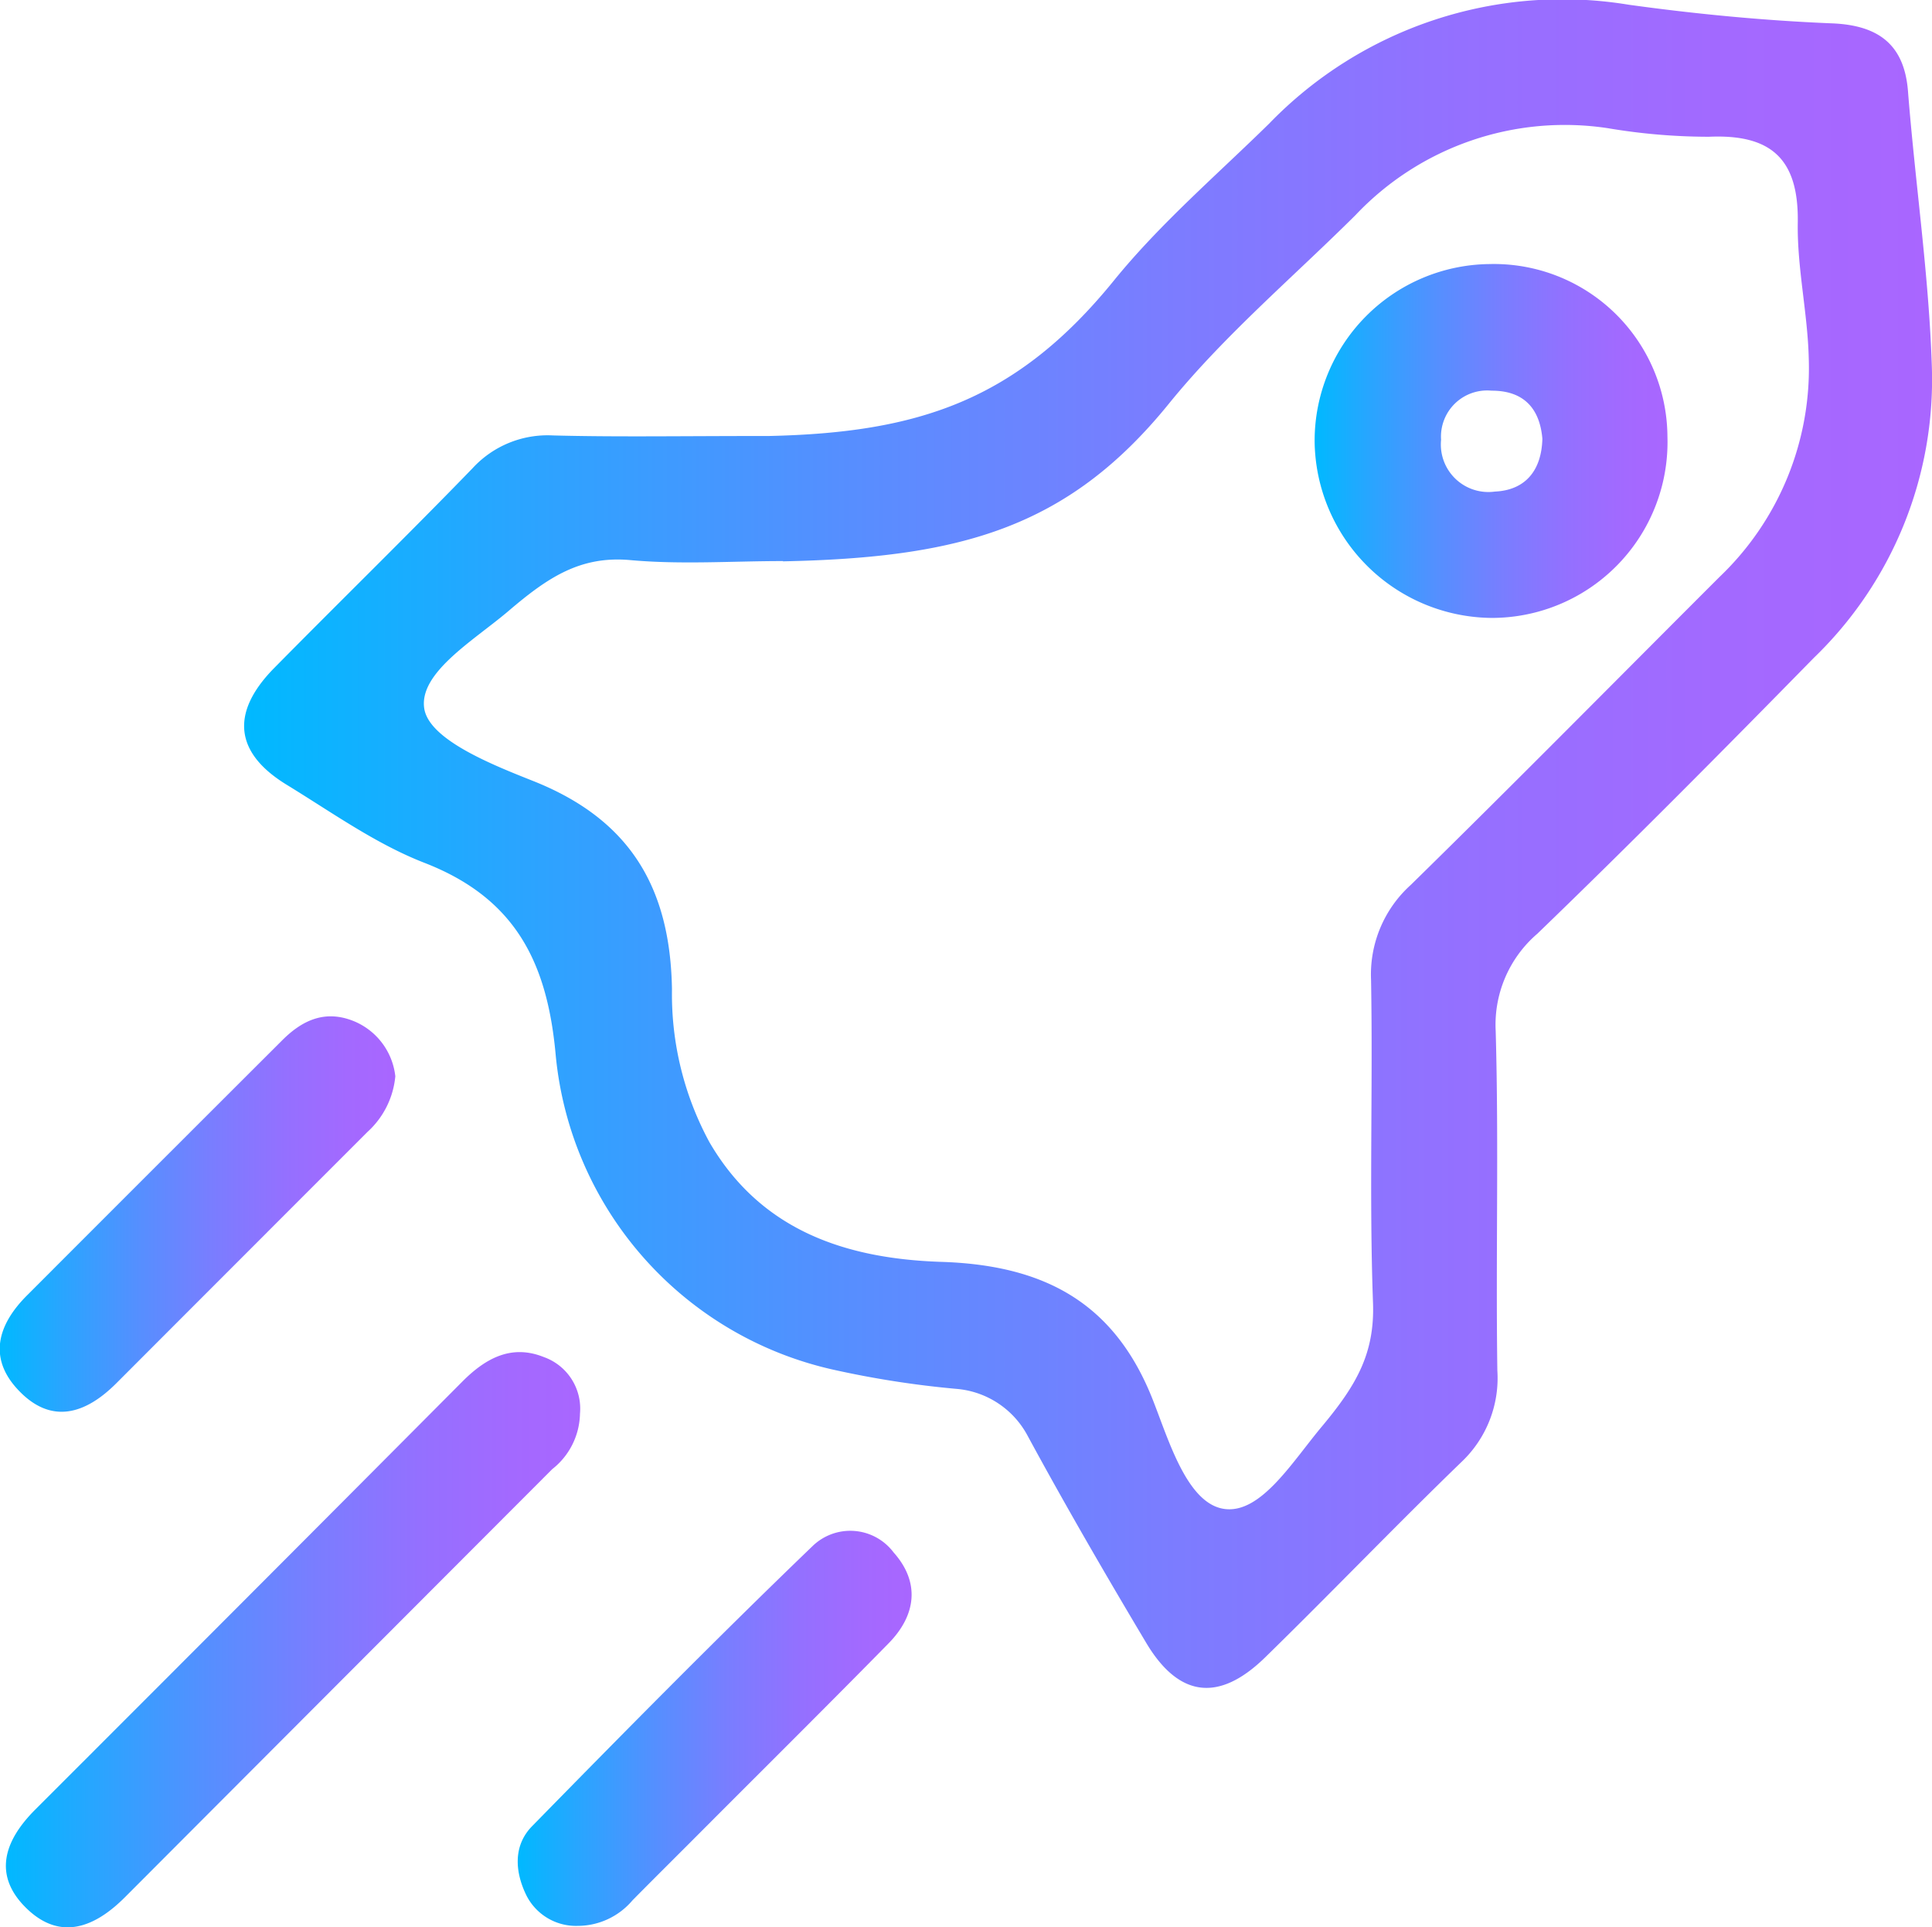 <svg xmlns="http://www.w3.org/2000/svg" xmlns:xlink="http://www.w3.org/1999/xlink" viewBox="0 0 139.04 138.67">
  <defs>
    <style>
      .cls-1 {
        fill: url(#Degradado_sin_nombre_3);
      }

      .cls-2 {
        fill: url(#Degradado_sin_nombre_3-2);
      }

      .cls-3 {
        fill: url(#Degradado_sin_nombre_3-3);
      }

      .cls-4 {
        fill: url(#Degradado_sin_nombre_3-4);
      }

      .cls-5 {
        fill: url(#Degradado_sin_nombre_3-5);
      }
    </style>
    <linearGradient id="Degradado_sin_nombre_3" data-name="Degradado sin nombre 3" x1="17.61" y1="60.75" x2="139.04" y2="60.75" gradientUnits="userSpaceOnUse">
      <stop offset="0" stop-color="#00b9ff"/>
      <stop offset="0.15" stop-color="#27a6ff"/>
      <stop offset="0.35" stop-color="#558fff"/>
      <stop offset="0.54" stop-color="#7a7dff"/>
      <stop offset="0.72" stop-color="#9470ff"/>
      <stop offset="0.88" stop-color="#a369ff"/>
      <stop offset="1" stop-color="#a966ff"/>
    </linearGradient>
    <linearGradient id="Degradado_sin_nombre_3-2" x1="0.39" y1="117.98" x2="41.75" y2="117.98" xlink:href="#Degradado_sin_nombre_3"/>
    <linearGradient id="Degradado_sin_nombre_3-3" x1="0" y1="87.33" x2="28.45" y2="87.33" xlink:href="#Degradado_sin_nombre_3"/>
    <linearGradient id="Degradado_sin_nombre_3-4" x1="37.26" y1="124.37" x2="65.61" y2="124.37" xlink:href="#Degradado_sin_nombre_3"/>
    <linearGradient id="Degradado_sin_nombre_3-5" x1="94.61" y1="31.74" x2="120.03" y2="31.74" xlink:href="#Degradado_sin_nombre_3"/>
  </defs>
  <title>MAXIMA VELOCIDAD</title>
  <g id="Capa_2" data-name="Capa 2">
    <g id="Capa_1-2" data-name="Capa 1">
      <g>
        <path class="cls-1" d="M55.36,31.37c10.68-.24,17.77-2.52,24.8-11.18,3.32-4.09,7.39-7.58,11.17-11.29A29.36,29.36,0,0,1,117.21.34c4.85.67,9.72,1.14,14.62,1.34,3.35.13,5.21,1.52,5.48,4.86.52,6.63,1.51,13.24,1.72,19.87a27.8,27.8,0,0,1-8.49,20.92C124,54,117.38,60.68,110.64,67.18a8.63,8.63,0,0,0-3,7c.23,8.14,0,16.3.12,24.44a8.3,8.3,0,0,1-2.56,6.55c-4.78,4.62-9.39,9.43-14.15,14.08-3.33,3.25-6.22,2.89-8.57-1.06-2.94-4.93-5.82-9.89-8.55-14.93a6.4,6.4,0,0,0-5-3.32,69.21,69.21,0,0,1-9.05-1.41A25.69,25.69,0,0,1,40,76c-.59-6.69-2.86-11.36-9.46-13.92-3.5-1.36-6.66-3.63-9.9-5.61-3.72-2.27-4.07-5.13-1-8.31C24.43,43.3,29.29,38.56,34,33.7a7.33,7.33,0,0,1,5.79-2.37C44.31,31.45,48.79,31.37,55.36,31.37Zm1,9c-3.67,0-7.36.26-11-.07s-6,1.3-8.81,3.7c-2.49,2.11-6.52,4.47-6,7.08.47,2.19,4.86,3.94,7.81,5.11,6.93,2.75,9.88,7.61,10,15a22.32,22.32,0,0,0,2.7,11c3.73,6.4,9.88,8.36,16.57,8.6C75,91,80.2,93.61,83,100.81c1.14,2.91,2.46,7.39,5.11,7.76s4.92-3.44,7.08-6c2.4-2.89,3.76-5.17,3.62-8.86-.28-7.73,0-15.48-.14-23.22a8.67,8.67,0,0,1,2.86-6.82c7.47-7.32,14.82-14.77,22.22-22.16a20.75,20.75,0,0,0,6.42-15.74c-.08-3.25-.84-6.49-.79-9.73.08-4.58-1.89-6.4-6.39-6.2a43.87,43.87,0,0,1-7.3-.62,20.72,20.72,0,0,0-18.14,6.26C93,20,88.11,24.13,84.11,29.06,76.81,38.06,69,40.13,56.33,40.39Z"/>
        <path class="cls-2" d="M41.74,101.71a5.2,5.2,0,0,1-2,4Q24.37,121.1,9,136.5c-2.19,2.2-4.68,3.17-7.11.79s-1.58-4.87.66-7.1Q17.93,114.82,33.3,99.38c1.68-1.68,3.53-2.66,5.83-1.74A3.94,3.94,0,0,1,41.74,101.71Z"/>
        <path class="cls-3" d="M28.45,77.44a6.17,6.17,0,0,1-2,4q-9,9-18.08,18.09c-2.22,2.22-4.69,3-7.06.48-2.18-2.31-1.47-4.7.63-6.8Q11.14,84,20.34,74.82c1.42-1.41,3.06-2.19,5.14-1.34A4.87,4.87,0,0,1,28.45,77.44Z"/>
        <path class="cls-4" d="M41.59,138.57a4,4,0,0,1-3.69-2.16c-.83-1.67-1-3.58.38-5,6.65-6.79,13.33-13.56,20.18-20.15a3.9,3.9,0,0,1,5.85.44c1.92,2.15,1.63,4.52-.37,6.55-4.38,4.46-8.82,8.86-13.23,13.28-1.73,1.74-3.47,3.46-5.19,5.2A5.18,5.18,0,0,1,41.59,138.57Z"/>
        <path class="cls-5" d="M107.18,19A12.49,12.49,0,0,1,120,31.41a12.65,12.65,0,0,1-12.67,13.05A12.85,12.85,0,0,1,94.61,31.79,12.72,12.72,0,0,1,107.18,19ZM111,31.57c-.19-2.23-1.39-3.47-3.66-3.46a3.32,3.32,0,0,0-3.63,3.53,3.42,3.42,0,0,0,3.87,3.73C109.78,35.27,110.94,33.85,111,31.57Z"/>
      </g>
    </g>
  </g>
</svg>
